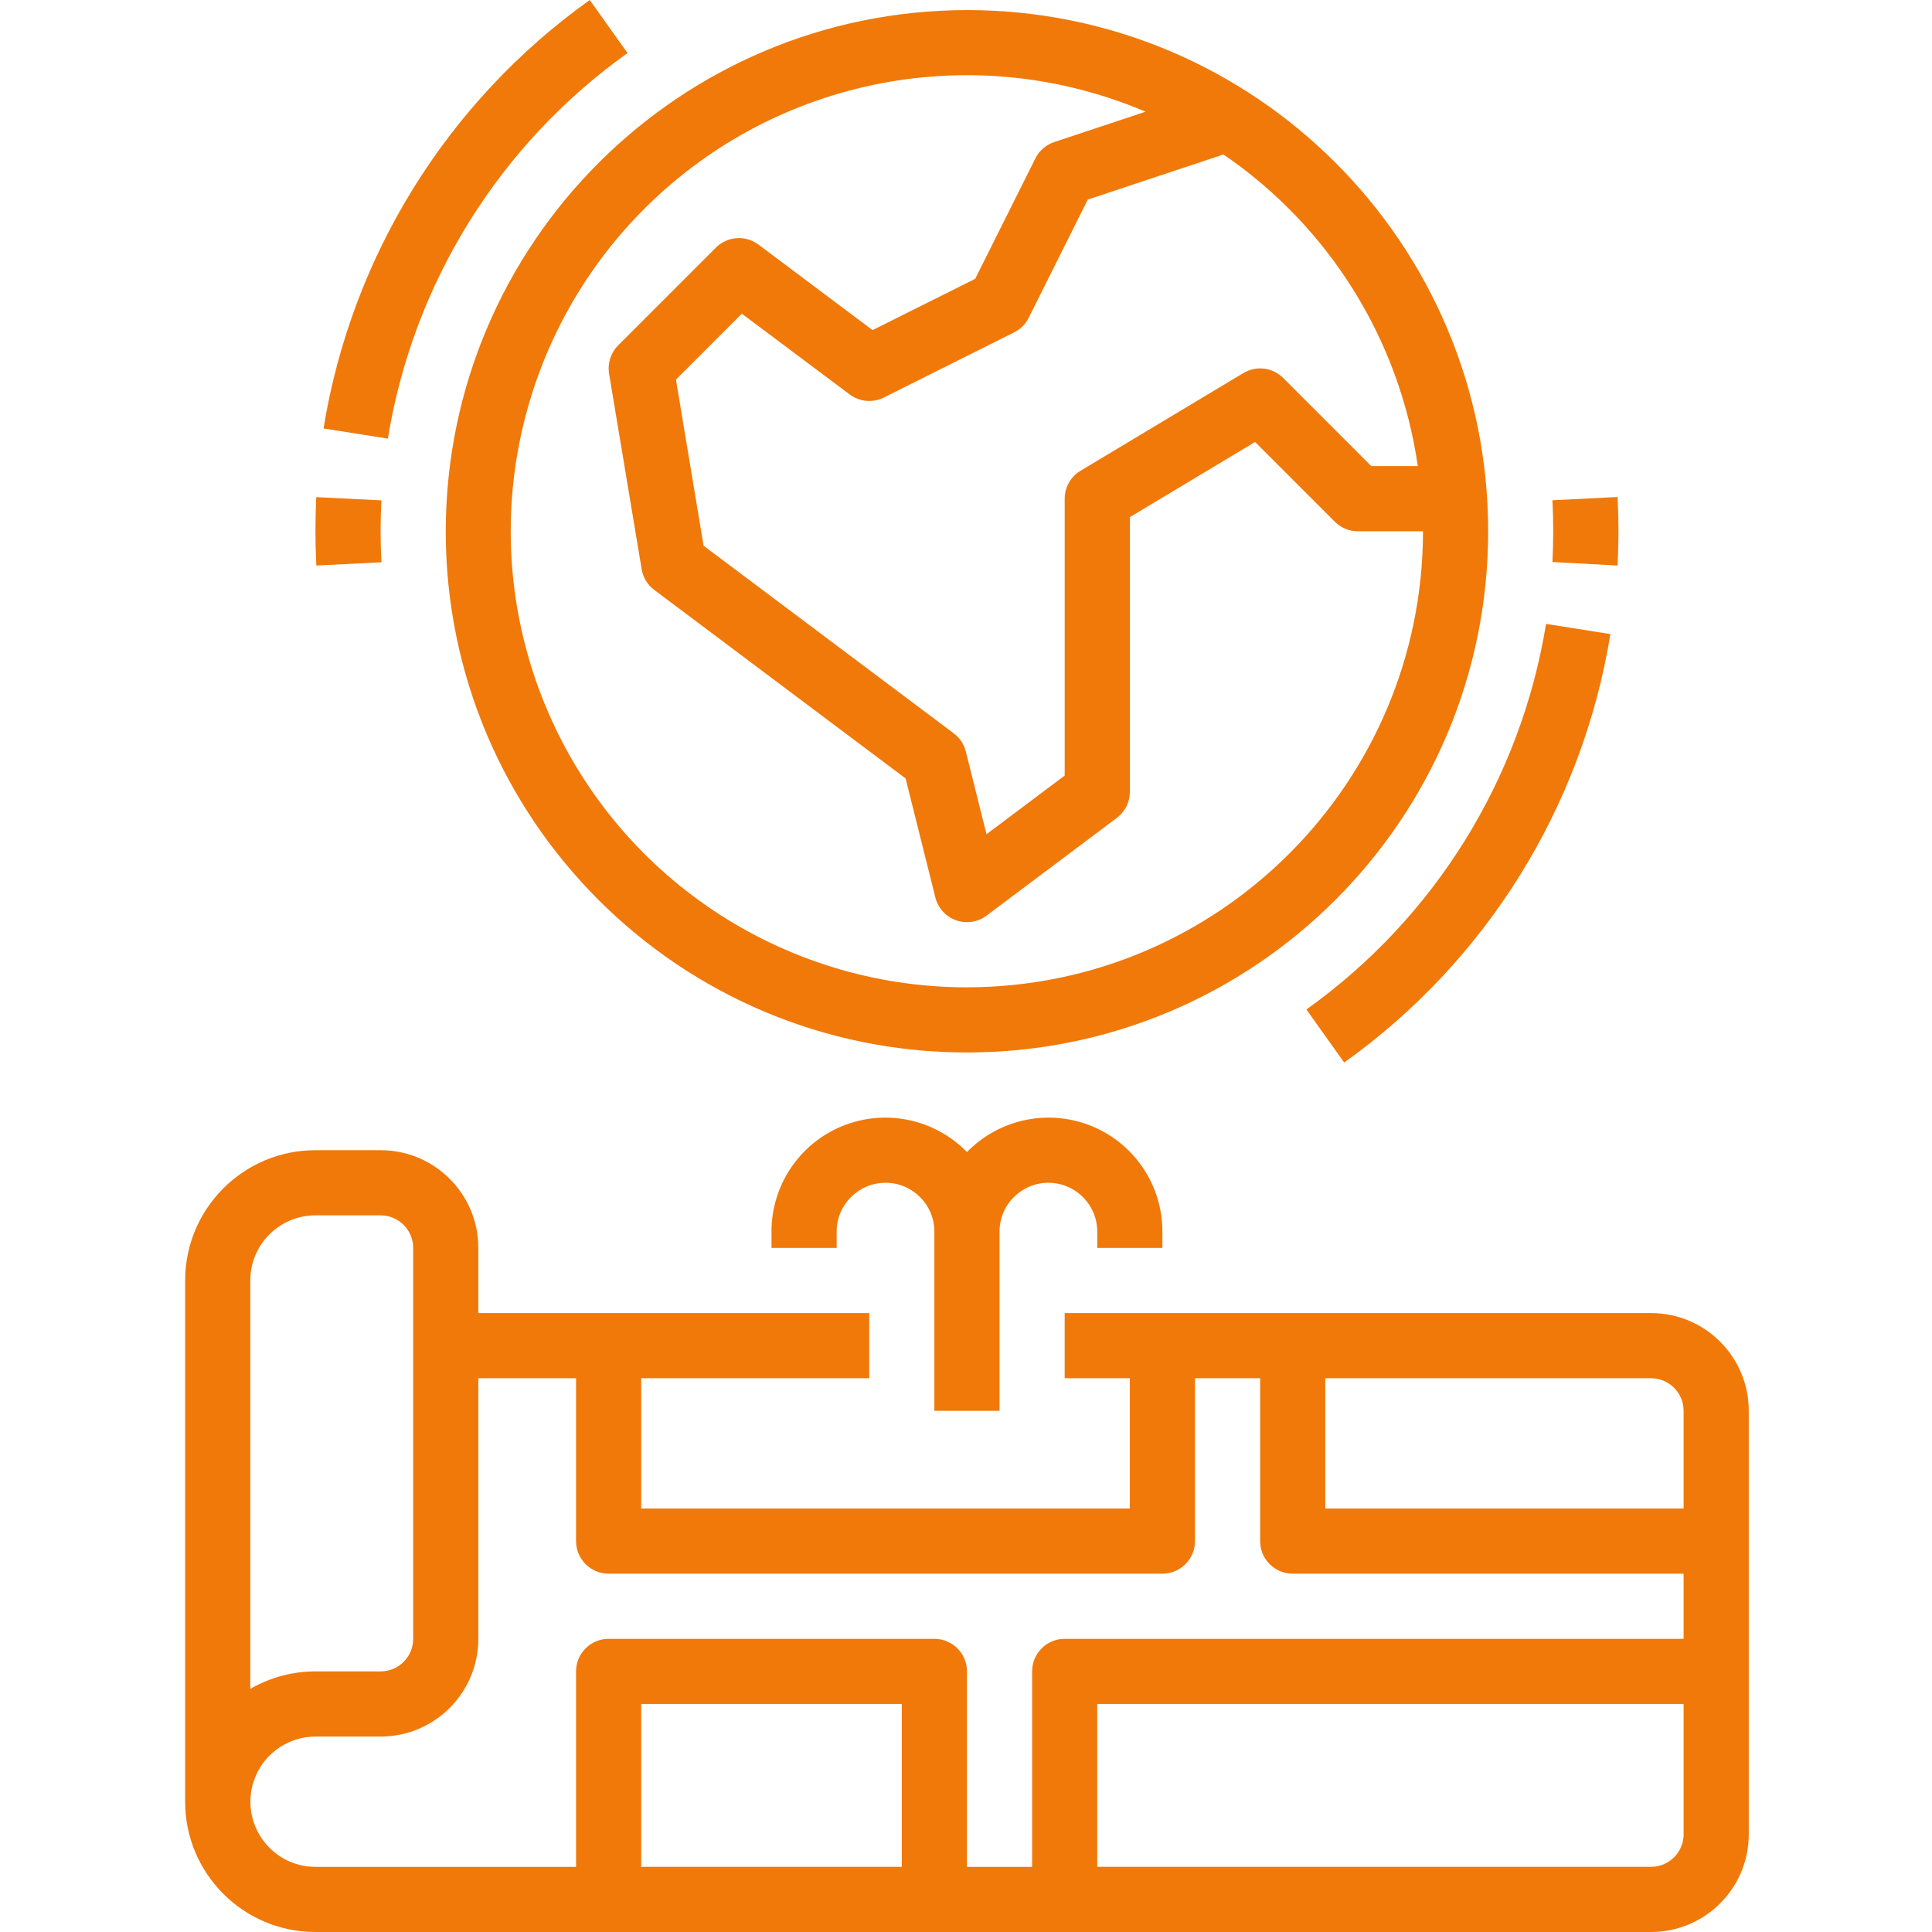 <svg height="300" viewBox="-45 0 474 474.472" width="300" xmlns="http://www.w3.org/2000/svg" version="1.1" xmlns:xlink="http://www.w3.org/1999/xlink" xmlns:svgjs="http://svgjs.dev/svgjs"><g width="100%" height="100%" transform="matrix(1,0,0,1,0,0)"><path d="m360.234 322.473h-144v16h16v32h-120v-32h56v-16h-96v-16c0-13.254-10.742-24-24-24h-16c-17.672 0-32 14.328-32 32v128c0 17.672 14.328 32 32 32h328c13.258 0 24-10.746 24-24v-104c0-13.254-10.742-24-24-24zm8 24v24h-88v-32h80c4.418 0 8 3.582 8 8zm-352-32c0-8.836 7.164-16 16-16h16c4.418 0 8 3.582 8 8v96c0 4.418-3.582 8-8 8h-16c-5.617-.008-11.141 1.473-16 4.297zm4.699 139.305c-4.57-4.578-5.934-11.453-3.461-17.426 2.473-5.973 8.297-9.871 14.762-9.879h16c13.258 0 24-10.746 24-24v-64h24v40c0 4.418 3.582 8 8 8h136c4.418 0 8-3.582 8-8v-40h16v40c0 4.418 3.582 8 8 8h96v16h-152c-4.418 0-8 3.582-8 8v48h-16v-48c0-4.418-3.582-8-8-8h-80c-4.418 0-8 3.582-8 8v48h-64c-4.242.008-8.312-1.684-11.301-4.695zm91.301 4.695v-40h64v40zm248 0h-136v-40h144v32c0 4.418-3.582 8-8 8zm0 0" fill="#f07909" fill-opacity="1" data-original-color="#000000ff" stroke="none" stroke-opacity="1"/><path d="m64.234 130.473c0 70.691 57.309 128 128 128 70.695 0 128-57.309 128-128s-57.305-128-128-128c-70.656.082-127.914 57.34-128 128zm128 112c-45.438.016-86.387-27.426-103.645-69.461-17.258-42.035-7.41-90.332 24.934-122.254 32.34-31.918 80.762-41.137 122.57-23.324l-22.402 7.445c-2.016.664-3.684 2.105-4.641 4l-14.797 29.602-25.203 12.59-28.016-21c-3.184-2.387-7.641-2.07-10.457.746l-24 24c-1.824 1.824-2.652 4.422-2.23 6.969l8 48c.336 2.027 1.441 3.852 3.09 5.086l61.727 46.297 7.312 29.238c.648 2.602 2.559 4.707 5.086 5.602.859.309 1.762.465 2.672.465 1.734 0 3.418-.562 4.801-1.602l32-24c2.016-1.512 3.199-3.883 3.199-6.398v-67.473l30.762-18.457 19.582 19.586c1.5 1.5 3.535 2.344 5.656 2.344h16c-.066 61.828-50.168 111.934-112 112zm110.723-128h-11.41l-21.656-21.656c-2.594-2.598-6.625-3.09-9.773-1.199l-40 24c-2.406 1.445-3.879 4.047-3.883 6.855v68l-19.199 14.398-5.078-20.305c-.441-1.785-1.488-3.363-2.961-4.461l-61.441-46.082-6.789-40.801 16.184-16.184 26.488 19.832c2.422 1.82 5.664 2.113 8.375.762l32-16c1.551-.777 2.809-2.035 3.582-3.586l14.512-29.031 33.32-11.078c25.93 17.699 43.246 45.461 47.73 76.535zm0 0" fill="#f07909" fill-opacity="1" data-original-color="#000000ff" stroke="none" stroke-opacity="1"/><path d="m240.234 306.473v-4c.016-11.387-6.871-21.645-17.418-25.938-10.547-4.289-22.641-1.758-30.582 6.402-7.938-8.16-20.031-10.691-30.578-6.402-10.547 4.293-17.438 14.551-17.422 25.938v4h16v-4c0-6.629 5.375-12 12-12 6.629 0 12 5.371 12 12v44h16v-44c0-6.629 5.375-12 12-12 6.629 0 12 5.371 12 12v4zm0 0" fill="#f07909" fill-opacity="1" data-original-color="#000000ff" stroke="none" stroke-opacity="1"/><path d="m275.598 247.91 9.277 13.035c34.957-24.949 58.496-62.832 65.379-105.227l-15.801-2.496c-6.203 38.152-27.391 72.242-58.855 94.688zm0 0" fill="#f07909" fill-opacity="1" data-original-color="#000000ff" stroke="none" stroke-opacity="1"/><path d="m352.02 138.887c.145-2.789.215-5.598.215-8.414s-.07-5.602-.215-8.418l-16 .801c.129 2.504.191 5.047.191 7.586 0 2.535-.062 5.078-.191 7.582zm0 0" fill="#f07909" fill-opacity="1" data-original-color="#000000ff" stroke="none" stroke-opacity="1"/><path d="m50.02 107.719c6.199-38.148 27.391-72.242 58.855-94.688l-9.277-13.031c-34.957 24.949-58.496 62.832-65.379 105.223zm0 0" fill="#f07909" fill-opacity="1" data-original-color="#000000ff" stroke="none" stroke-opacity="1"/><path d="m32.234 130.473c0 2.824.074 5.598.219 8.414l16-.797c-.152-2.539-.219-5.082-.219-7.617s.066-5.082.195-7.586l-16-.797c-.121 2.781-.195 5.559-.195 8.383zm0 0" fill="#f07909" fill-opacity="1" data-original-color="#000000ff" stroke="none" stroke-opacity="1"/></g></svg>